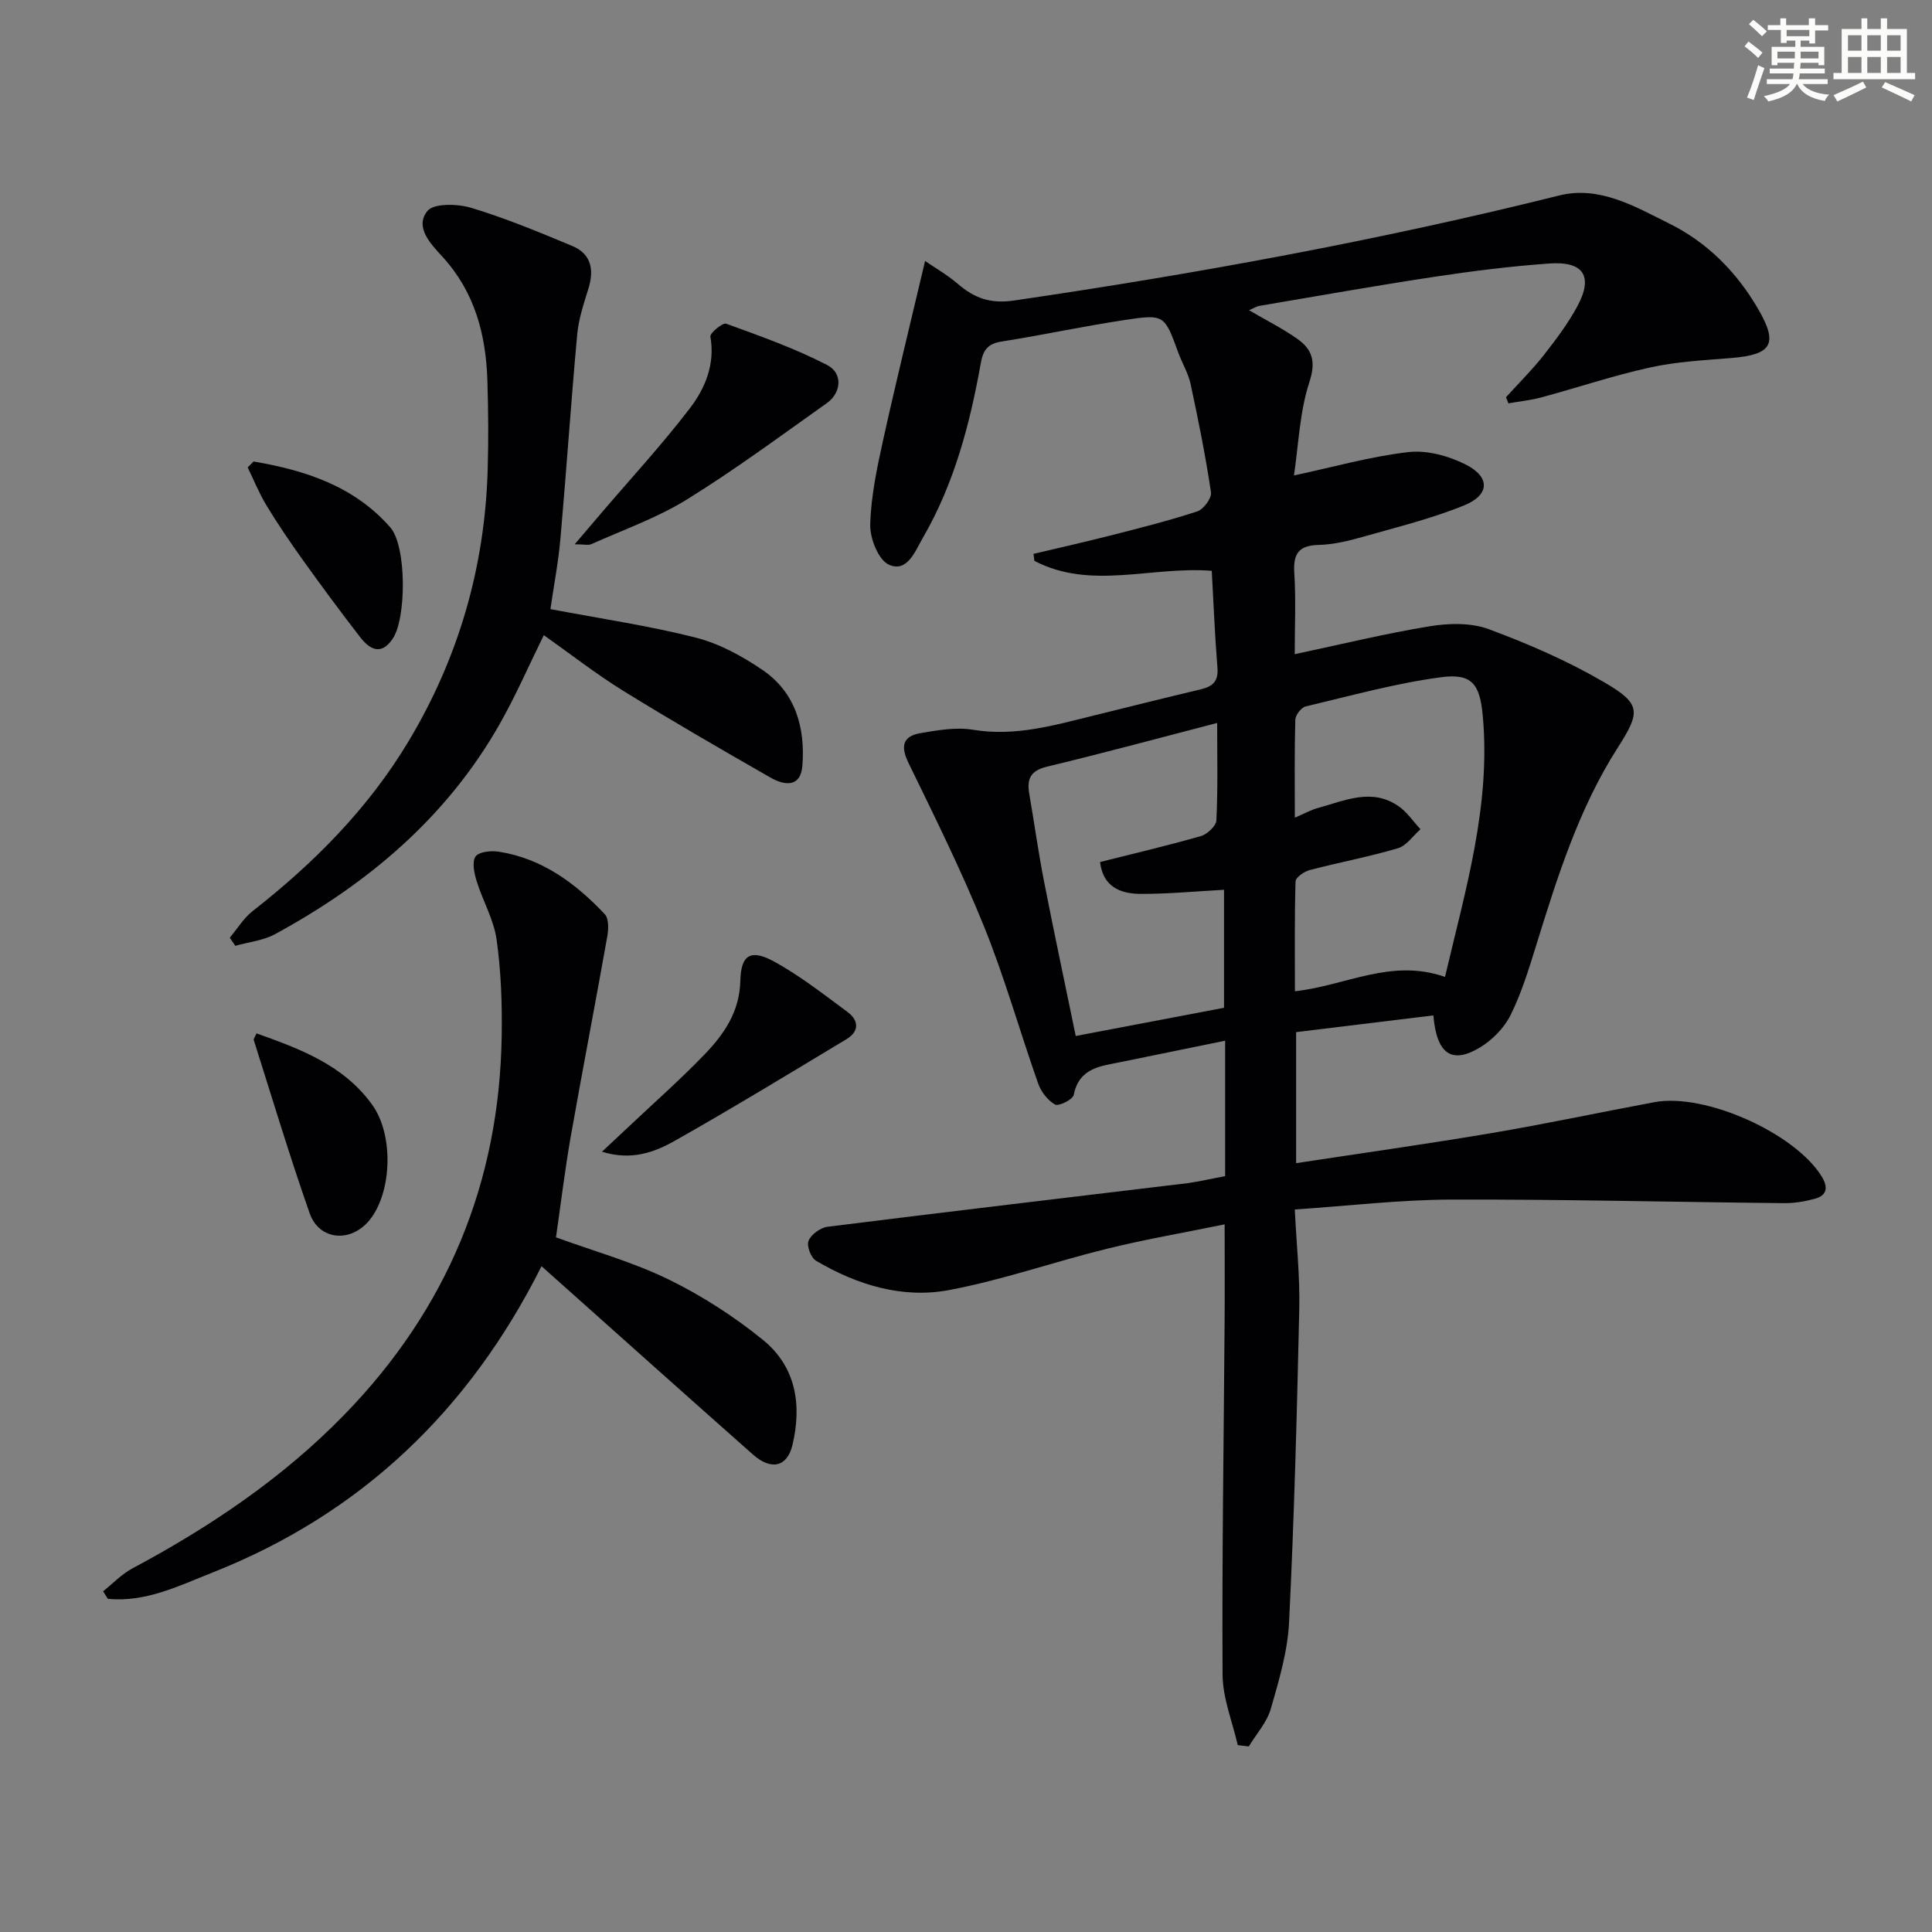 <svg enable-background="new 0 0 400 400" viewBox="0 0 400 400" xmlns="http://www.w3.org/2000/svg"><rect x="0" y="0" width="400" height="400" fill="#808080" stroke="none"/><g fill="#010103"><path d="m253.65 243.51c0-9.35 0-18.15 0-28.04-7.38 1.51-14.41 2.93-21.43 4.38-4.23.88-8.79 1.14-9.92 6.85-.19.95-3.12 2.4-3.86 1.98-1.52-.85-2.9-2.65-3.5-4.35-3.81-10.8-6.91-21.87-11.19-32.47-4.66-11.53-10.21-22.72-15.66-33.91-1.7-3.49-1.16-5.55 2.52-6.17 3.57-.61 7.36-1.27 10.86-.69 8.69 1.44 16.76-.92 24.95-2.94 7.41-1.83 14.82-3.68 22.25-5.45 2.42-.58 3.61-1.66 3.39-4.42-.54-6.59-.79-13.2-1.18-20.1-12.48-.99-25.06 4.05-36.72-2.06-.06-.48-.12-.97-.18-1.45 5.23-1.24 10.47-2.41 15.68-3.74 6.11-1.56 12.24-3.09 18.22-5.05 1.3-.42 3.02-2.75 2.84-3.95-1.12-7.52-2.62-14.99-4.22-22.42-.48-2.24-1.74-4.3-2.54-6.48-2.86-7.84-2.87-8.03-11.14-6.77-8.53 1.29-16.98 3.11-25.5 4.46-2.81.45-3.78 1.77-4.25 4.44-2.26 12.64-5.51 25-12.02 36.22-1.59 2.74-3.21 7.23-7.02 5.53-2.17-.98-3.94-5.46-3.86-8.31.16-5.88 1.41-11.78 2.69-17.57 2.67-12.11 5.64-24.15 8.67-37 1.91 1.32 4.53 2.82 6.77 4.74 3.43 2.94 6.7 4.17 11.65 3.45 37.96-5.57 75.64-12.47 112.88-21.75 8.3-2.07 15.64 2.28 22.71 5.78 7.9 3.91 14.01 10.04 18.48 17.75 4.16 7.16 2.9 9.43-5.54 10.12-5.62.46-11.32.75-16.8 1.95-7.6 1.67-15.02 4.17-22.54 6.2-2.23.6-4.55.83-6.84 1.24-.17-.42-.33-.85-.5-1.27 2.6-2.87 5.38-5.61 7.77-8.65 2.56-3.26 5.09-6.62 7.04-10.25 3.28-6.12 1.26-9.28-5.77-8.79-7.94.56-15.86 1.55-23.74 2.74-12.15 1.83-24.24 3.99-36.36 6.04-.61.1-1.18.49-2.14.9 3.59 2.1 6.98 3.79 10.03 5.95 3.11 2.2 3.85 4.71 2.45 8.98-2.01 6.15-2.22 12.89-3.18 19.28 8.26-1.77 15.91-3.95 23.71-4.84 3.81-.44 8.26.78 11.78 2.54 5.17 2.58 5.09 6.31-.22 8.48-6.71 2.74-13.84 4.49-20.84 6.48-3.03.86-6.18 1.64-9.29 1.72-4.17.1-5.32 1.81-5.07 5.8.35 5.46.09 10.96.09 16.82 9.6-2.03 18.75-4.28 28.03-5.79 3.94-.64 8.49-.74 12.13.61 8.2 3.04 16.33 6.57 23.87 10.97 7.76 4.52 7.58 6.16 2.82 13.61-8.05 12.6-12.47 26.72-16.85 40.85-1.52 4.91-3.04 9.89-5.31 14.47-1.32 2.66-3.79 5.18-6.36 6.72-5.73 3.44-8.93 1.49-9.63-6.65-9.43 1.15-18.83 2.29-28.41 3.46v27.13c13.63-2.08 27.06-3.96 40.42-6.22 11.29-1.91 22.5-4.31 33.77-6.41 10.48-1.95 29.09 6.4 34.63 15.4 1.33 2.16 1.17 3.91-1.45 4.61-2.05.55-4.23.92-6.35.9-22.98-.23-45.96-.81-68.93-.74-10.58.03-21.17 1.3-32.37 2.05.35 7.14 1.08 13.89.93 20.62-.48 21.62-1.05 43.25-2.11 64.85-.3 6.04-2.1 12.08-3.79 17.94-.81 2.79-2.99 5.18-4.55 7.76-.76-.09-1.52-.18-2.29-.27-1.1-4.86-3.11-9.71-3.14-14.57-.14-24.31.25-48.62.42-72.93.05-6.47.01-12.94.01-20.32-8.34 1.71-16.44 3.1-24.39 5.06-10.94 2.69-21.65 6.48-32.7 8.55-9.67 1.81-19.04-1.08-27.52-6.08-1.05-.62-1.98-3.11-1.54-4.13.55-1.32 2.46-2.71 3.92-2.9 24.87-3.12 49.77-6.04 74.65-9.04 2.46-.35 4.87-.93 7.68-1.44zm45.52-41.25c4.23-18.01 9.52-35.5 7.82-54.07-.6-6.52-2.2-8.83-8.62-7.98-9.45 1.26-18.73 3.84-28.04 6.05-.92.22-2.12 1.78-2.15 2.75-.19 6.56-.1 13.12-.1 20.28 2.09-.89 3.38-1.63 4.76-2 5.54-1.5 11.14-4.23 16.71-.38 1.77 1.22 3.04 3.16 4.55 4.78-1.55 1.35-2.89 3.4-4.68 3.93-6.01 1.78-12.2 2.93-18.27 4.52-1.14.3-2.89 1.51-2.92 2.35-.23 7.56-.13 15.12-.13 22.74 10.53-1.15 19.91-6.88 31.07-2.97zm-47.17-52.58c-12.14 3.15-23.65 6.27-35.24 9.05-3.44.83-4.19 2.57-3.66 5.64 1.05 6.04 1.88 12.12 3.06 18.14 2.06 10.52 4.3 21.01 6.56 31.98 10.66-2.03 20.69-3.94 30.7-5.84 0-8.48 0-16.51 0-24.43-6.02.33-11.64.87-17.26.85-4.21-.01-7.82-1.48-8.4-6.6 7.1-1.79 14.03-3.4 20.87-5.37 1.32-.38 3.16-2.09 3.21-3.26.32-6.46.16-12.93.16-20.16z"/><path d="m112.12 262.15c-15.03 29.96-37.44 51.29-68.13 63.43-6.91 2.73-13.87 6.23-21.67 5.43-.32-.52-.64-1.03-.97-1.55 2-1.59 3.81-3.53 6.03-4.72 16.09-8.6 31.08-18.67 43.88-31.81 21.29-21.86 32.17-48.07 32.61-78.54.1-6.63-.13-13.34-1.06-19.89-.59-4.15-2.88-8.03-4.14-12.11-.5-1.63-.98-3.97-.2-5.07.71-1 3.24-1.24 4.84-.98 8.96 1.41 15.88 6.55 21.9 12.93.86.91.79 3.12.52 4.62-2.46 13.85-5.14 27.67-7.58 41.53-1.2 6.85-2.03 13.76-3.04 20.76 7.86 2.87 15.91 5.1 23.28 8.7 6.93 3.38 13.58 7.67 19.57 12.53 6.81 5.53 8.11 13.42 6.1 21.8-1.07 4.47-4.36 5.31-8.19 1.92-13.83-12.24-27.59-24.56-41.37-36.85-.61-.54-1.22-1.09-2.38-2.13z"/><path d="m113.96 126.11c10.36 1.97 20.37 3.43 30.12 5.91 4.87 1.24 9.61 3.84 13.81 6.7 6.8 4.65 8.84 11.9 8.24 19.76-.35 4.62-3.72 4.17-6.61 2.51-10.24-5.86-20.47-11.77-30.5-17.97-5.64-3.49-10.9-7.61-16.43-11.52-3.06 6.21-5.8 12.54-9.19 18.5-10.96 19.26-27.25 32.96-46.46 43.41-2.45 1.33-5.47 1.63-8.22 2.41-.38-.56-.77-1.12-1.15-1.68 1.57-1.86 2.87-4.05 4.74-5.51 12.69-9.94 23.91-21.21 32.25-35.11 10.39-17.32 15.83-36.12 16.41-56.29.18-6.12.13-12.25-.06-18.37-.29-9.54-2.58-18.33-9.28-25.68-2.36-2.58-5.86-6.1-3.15-9.49 1.32-1.65 6.25-1.51 9.08-.66 7.12 2.15 14.03 5.02 20.91 7.89 3.89 1.62 4.58 4.85 3.38 8.75-.96 3.12-2.04 6.3-2.34 9.52-1.29 14.06-2.23 28.15-3.47 42.22-.43 4.95-1.38 9.86-2.08 14.7z"/><path d="m118.98 112.69c2.23-2.61 3.89-4.57 5.55-6.51 6.13-7.18 12.55-14.14 18.28-21.62 3.19-4.17 5.27-9.14 4.27-14.87-.13-.73 2.55-2.94 3.27-2.67 7.08 2.57 14.23 5.11 20.9 8.55 3.31 1.71 2.95 5.76-.07 7.9-9.57 6.78-19.02 13.79-28.98 19.95-6.14 3.8-13.13 6.26-19.77 9.24-.64.28-1.53.03-3.45.03z"/><path d="m124.63 238.45c2.3-2.15 4.04-3.76 5.76-5.39 5.19-4.9 10.55-9.63 15.5-14.77 4.03-4.19 7.23-8.8 7.39-15.24.13-5.48 2.21-6.61 7.12-3.9 5.31 2.93 10.16 6.74 15.07 10.37 2.35 1.74 2.48 4.01-.23 5.64-11.79 7.09-23.54 14.25-35.51 21.02-4.22 2.37-8.93 4.17-15.1 2.27z"/><path d="m53.11 213.95c9.04 3.22 18.01 6.55 23.92 14.74 4.58 6.34 4.1 18.27-.54 23.94-3.87 4.73-10.39 4.21-12.38-1.44-4.16-11.85-7.77-23.89-11.57-35.86-.07-.24.23-.59.57-1.38z"/><path d="m52.5 95.55c10.68 1.81 20.8 5.08 28.3 13.63 3.4 3.88 3.37 18.81.5 23.07-2.43 3.6-4.81 2.15-6.77-.38-4.07-5.26-8.02-10.61-11.89-16.01-2.61-3.65-5.13-7.37-7.46-11.2-1.52-2.5-2.62-5.25-3.9-7.89.4-.42.81-.82 1.22-1.22z"/></g><path d="m361.2 9.6.8-1c.9.7 1.9 1.4 2.9 2.3l-.9 1.1c-1-1-2-1.8-2.8-2.4zm.5 10.6c.9-2.1 1.6-4.3 2.3-6.7.4.2.8.4 1.3.6-.7 2.1-1.5 4.3-2.2 6.6zm.4-15.2.9-.9c1 .8 2 1.6 2.8 2.4l-1 1c-.9-.9-1.8-1.7-2.7-2.5zm12.5-1.2h1.2v1.4h2.7v1.1h-2.7v2.7h-1.2v-.6h-1.8v1.3h4.9v3.8h-1.2v-.5h-3.7c0 .4-.1.9-.1 1.2h5.1v1h-5.2c0 .5-.1.9-.2 1.2h6v1h-5.2c1.1 1.3 2.9 2 5.5 2.2-.4.4-.7.8-.9 1.3-2.9-.5-4.8-1.6-5.7-3.5h-.1c-.8 1.7-2.7 2.9-5.9 3.6-.2-.4-.6-.8-.9-1.1 2.8-.6 4.6-1.4 5.4-2.5h-4.8v-1h5.3c.1-.3.2-.7.2-1.2h-4.9v-1h5c0-.4 0-.8.1-1.2h-3.5v.5h-1.2v-3.8h4.9v-1.3h-1.8v.5h-1.2v-2.7h-2.7v-1h2.6v-1.4h1.2v1.4h4.7v-1.4zm-6.6 8.3h3.6c0-.4 0-.9 0-1.4h-3.6zm1.9-4.6h4.7v-1.3h-4.7zm6.6 3.2h-3.7v1.4h3.7z" fill="#fbfcfa"/><path d="m385.3 3.8h1.3v2.2h2.8v-2.2h1.3v2.2h4.1v9.1h1.7v1.3h-16.9v-1.3h1.7v-9.1h4.1v-2.2zm.4 13.1.7 1.2c-1.8.9-3.8 1.9-6 2.9-.2-.4-.5-.8-.8-1.3 2.3-1 4.3-1.9 6.1-2.8zm-3.1-6.4h2.8v-3.2h-2.8zm0 4.6h2.8v-3.3h-2.8zm4-4.6h2.8v-3.2h-2.8zm0 4.6h2.8v-3.3h-2.8zm3.7 1.9c2.1.9 4.1 1.8 6.1 2.7l-.7 1.3c-2.2-1.1-4.2-2-6.1-2.9zm3.2-9.7h-2.8v3.2h2.8zm-2.8 7.8h2.8v-3.3h-2.8z" fill="#fbfcfa"/></svg>
